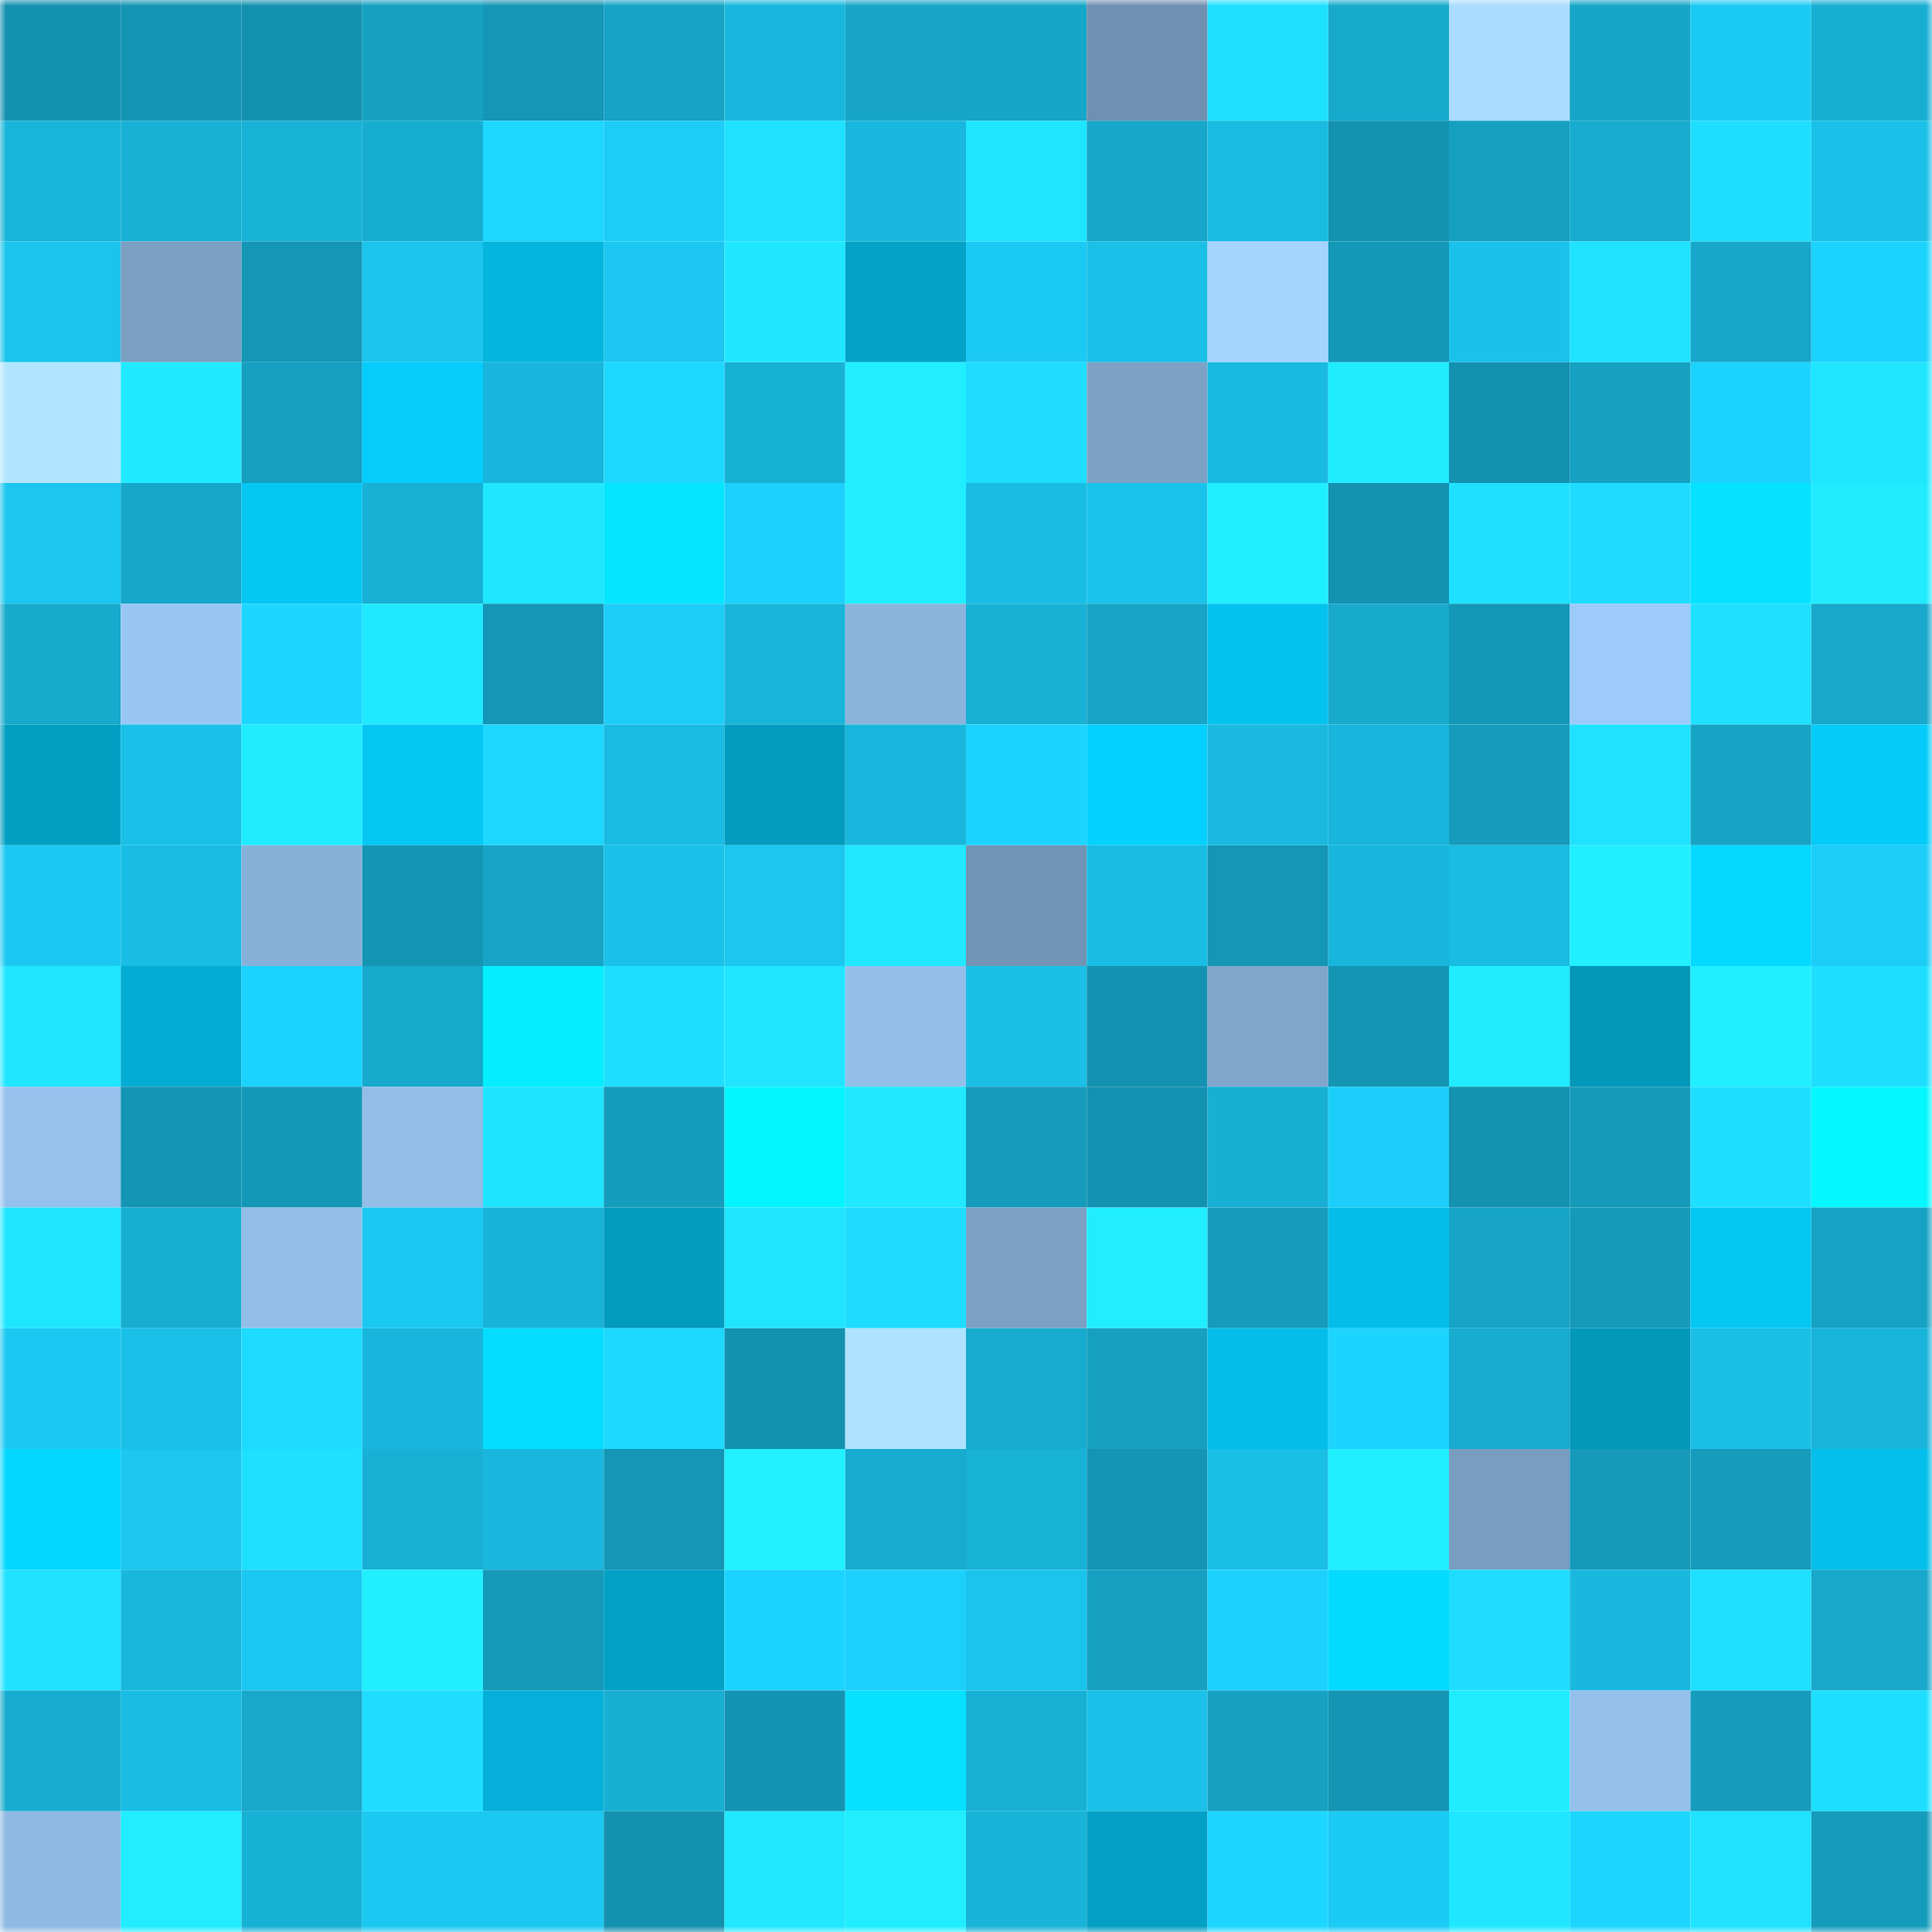<svg viewBox="0 0 160 160" fill="none" role="img" xmlns="http://www.w3.org/2000/svg" width="240" height="240" name="ens%2Ctaxir.eth"><mask id="371789571" mask-type="alpha" maskUnits="userSpaceOnUse" x="0" y="0" width="160" height="160"><rect width="160" height="160" fill="#FFFFFF"></rect></mask><g mask="url(#371789571)"><rect x="0" y="0" width="10" height="10" fill="#1491af"></rect><rect x="10" y="0" width="10" height="10" fill="#1495b4"></rect><rect x="20" y="0" width="10" height="10" fill="#1491af"></rect><rect x="30" y="0" width="10" height="10" fill="#16a1c2"></rect><rect x="40" y="0" width="10" height="10" fill="#1496b6"></rect><rect x="50" y="0" width="10" height="10" fill="#16a3c5"></rect><rect x="60" y="0" width="10" height="10" fill="#19b7dd"></rect><rect x="70" y="0" width="10" height="10" fill="#16a5c7"></rect><rect x="80" y="0" width="10" height="10" fill="#16a6c9"></rect><rect x="90" y="0" width="10" height="10" fill="#6f90b1"></rect><rect x="100" y="0" width="10" height="10" fill="#1ee0ff"></rect><rect x="110" y="0" width="10" height="10" fill="#17aacd"></rect><rect x="120" y="0" width="10" height="10" fill="#a9dcff"></rect><rect x="130" y="0" width="10" height="10" fill="#16a6c8"></rect><rect x="140" y="0" width="10" height="10" fill="#1bcaf3"></rect><rect x="150" y="0" width="10" height="10" fill="#17aed2"></rect><rect x="0" y="10" width="10" height="10" fill="#18b5da"></rect><rect x="10" y="10" width="10" height="10" fill="#18b1d5"></rect><rect x="20" y="10" width="10" height="10" fill="#18b2d6"></rect><rect x="30" y="10" width="10" height="10" fill="#17add1"></rect><rect x="40" y="10" width="10" height="10" fill="#1dd7ff"></rect><rect x="50" y="10" width="10" height="10" fill="#1ccdf8"></rect><rect x="60" y="10" width="10" height="10" fill="#1ee2ff"></rect><rect x="70" y="10" width="10" height="10" fill="#19b7dd"></rect><rect x="80" y="10" width="10" height="10" fill="#1fe5ff"></rect><rect x="90" y="10" width="10" height="10" fill="#17a7ca"></rect><rect x="100" y="10" width="10" height="10" fill="#19bbe1"></rect><rect x="110" y="10" width="10" height="10" fill="#1492b0"></rect><rect x="120" y="10" width="10" height="10" fill="#15a0c1"></rect><rect x="130" y="10" width="10" height="10" fill="#17acd0"></rect><rect x="140" y="10" width="10" height="10" fill="#1edfff"></rect><rect x="150" y="10" width="10" height="10" fill="#1ac0e8"></rect><rect x="0" y="20" width="10" height="10" fill="#1ac4ec"></rect><rect x="10" y="20" width="10" height="10" fill="#7a9fc2"></rect><rect x="20" y="20" width="10" height="10" fill="#1496b5"></rect><rect x="30" y="20" width="10" height="10" fill="#1bc5ee"></rect><rect x="40" y="20" width="10" height="10" fill="#04b5de"></rect><rect x="50" y="20" width="10" height="10" fill="#1bc7f1"></rect><rect x="60" y="20" width="10" height="10" fill="#1fe7ff"></rect><rect x="70" y="20" width="10" height="10" fill="#03a3c8"></rect><rect x="80" y="20" width="10" height="10" fill="#1bcaf4"></rect><rect x="90" y="20" width="10" height="10" fill="#1ac0e7"></rect><rect x="100" y="20" width="10" height="10" fill="#a4d5ff"></rect><rect x="110" y="20" width="10" height="10" fill="#1498b7"></rect><rect x="120" y="20" width="10" height="10" fill="#1ac2eb"></rect><rect x="130" y="20" width="10" height="10" fill="#1fe2ff"></rect><rect x="140" y="20" width="10" height="10" fill="#17a7ca"></rect><rect x="150" y="20" width="10" height="10" fill="#1cd3fe"></rect><rect x="0" y="30" width="10" height="10" fill="#b0e5ff"></rect><rect x="10" y="30" width="10" height="10" fill="#20eaff"></rect><rect x="20" y="30" width="10" height="10" fill="#159fc0"></rect><rect x="30" y="30" width="10" height="10" fill="#04cdfc"></rect><rect x="40" y="30" width="10" height="10" fill="#18b6dc"></rect><rect x="50" y="30" width="10" height="10" fill="#1dd9ff"></rect><rect x="60" y="30" width="10" height="10" fill="#18b1d6"></rect><rect x="70" y="30" width="10" height="10" fill="#20eeff"></rect><rect x="80" y="30" width="10" height="10" fill="#1eddff"></rect><rect x="90" y="30" width="10" height="10" fill="#7da2c6"></rect><rect x="100" y="30" width="10" height="10" fill="#19bae1"></rect><rect x="110" y="30" width="10" height="10" fill="#20ecff"></rect><rect x="120" y="30" width="10" height="10" fill="#1491af"></rect><rect x="130" y="30" width="10" height="10" fill="#16a0c1"></rect><rect x="140" y="30" width="10" height="10" fill="#1cd3ff"></rect><rect x="150" y="30" width="10" height="10" fill="#1fe5ff"></rect><rect x="0" y="40" width="10" height="10" fill="#1bc6ef"></rect><rect x="10" y="40" width="10" height="10" fill="#17a7ca"></rect><rect x="20" y="40" width="10" height="10" fill="#04c7f4"></rect><rect x="30" y="40" width="10" height="10" fill="#18b0d4"></rect><rect x="40" y="40" width="10" height="10" fill="#1fe7ff"></rect><rect x="50" y="40" width="10" height="10" fill="#05e5ff"></rect><rect x="60" y="40" width="10" height="10" fill="#1cd1fd"></rect><rect x="70" y="40" width="10" height="10" fill="#20eeff"></rect><rect x="80" y="40" width="10" height="10" fill="#19bde4"></rect><rect x="90" y="40" width="10" height="10" fill="#1ac3eb"></rect><rect x="100" y="40" width="10" height="10" fill="#20efff"></rect><rect x="110" y="40" width="10" height="10" fill="#1492b0"></rect><rect x="120" y="40" width="10" height="10" fill="#1ee1ff"></rect><rect x="130" y="40" width="10" height="10" fill="#1edcff"></rect><rect x="140" y="40" width="10" height="10" fill="#05e2ff"></rect><rect x="150" y="40" width="10" height="10" fill="#20ebff"></rect><rect x="0" y="50" width="10" height="10" fill="#17aacd"></rect><rect x="10" y="50" width="10" height="10" fill="#99c7f4"></rect><rect x="20" y="50" width="10" height="10" fill="#1dd6ff"></rect><rect x="30" y="50" width="10" height="10" fill="#1fe9ff"></rect><rect x="40" y="50" width="10" height="10" fill="#1496b6"></rect><rect x="50" y="50" width="10" height="10" fill="#1ccdf8"></rect><rect x="60" y="50" width="10" height="10" fill="#18b4da"></rect><rect x="70" y="50" width="10" height="10" fill="#8ab4dc"></rect><rect x="80" y="50" width="10" height="10" fill="#18b0d5"></rect><rect x="90" y="50" width="10" height="10" fill="#16a4c7"></rect><rect x="100" y="50" width="10" height="10" fill="#04c2ee"></rect><rect x="110" y="50" width="10" height="10" fill="#17aacd"></rect><rect x="120" y="50" width="10" height="10" fill="#1498b7"></rect><rect x="130" y="50" width="10" height="10" fill="#9dcbf9"></rect><rect x="140" y="50" width="10" height="10" fill="#1ee0ff"></rect><rect x="150" y="50" width="10" height="10" fill="#17a8cb"></rect><rect x="0" y="60" width="10" height="10" fill="#039fc3"></rect><rect x="10" y="60" width="10" height="10" fill="#1ac0e7"></rect><rect x="20" y="60" width="10" height="10" fill="#20ecff"></rect><rect x="30" y="60" width="10" height="10" fill="#04c7f4"></rect><rect x="40" y="60" width="10" height="10" fill="#1dd7ff"></rect><rect x="50" y="60" width="10" height="10" fill="#19bbe2"></rect><rect x="60" y="60" width="10" height="10" fill="#039bbf"></rect><rect x="70" y="60" width="10" height="10" fill="#19b7dd"></rect><rect x="80" y="60" width="10" height="10" fill="#1dd4ff"></rect><rect x="90" y="60" width="10" height="10" fill="#04d1ff"></rect><rect x="100" y="60" width="10" height="10" fill="#19b9e0"></rect><rect x="110" y="60" width="10" height="10" fill="#18b6dc"></rect><rect x="120" y="60" width="10" height="10" fill="#159bbb"></rect><rect x="130" y="60" width="10" height="10" fill="#1fe2ff"></rect><rect x="140" y="60" width="10" height="10" fill="#16a4c6"></rect><rect x="150" y="60" width="10" height="10" fill="#04ccfa"></rect><rect x="0" y="70" width="10" height="10" fill="#1bc8f1"></rect><rect x="10" y="70" width="10" height="10" fill="#19bde4"></rect><rect x="20" y="70" width="10" height="10" fill="#88b1d9"></rect><rect x="30" y="70" width="10" height="10" fill="#1495b3"></rect><rect x="40" y="70" width="10" height="10" fill="#16a5c7"></rect><rect x="50" y="70" width="10" height="10" fill="#1ac1e9"></rect><rect x="60" y="70" width="10" height="10" fill="#1bc6ef"></rect><rect x="70" y="70" width="10" height="10" fill="#1fe8ff"></rect><rect x="80" y="70" width="10" height="10" fill="#7294b5"></rect><rect x="90" y="70" width="10" height="10" fill="#19bde4"></rect><rect x="100" y="70" width="10" height="10" fill="#1496b5"></rect><rect x="110" y="70" width="10" height="10" fill="#18b6dc"></rect><rect x="120" y="70" width="10" height="10" fill="#19bce2"></rect><rect x="130" y="70" width="10" height="10" fill="#20efff"></rect><rect x="140" y="70" width="10" height="10" fill="#04d8ff"></rect><rect x="150" y="70" width="10" height="10" fill="#1ccdf7"></rect><rect x="0" y="80" width="10" height="10" fill="#1fe5ff"></rect><rect x="10" y="80" width="10" height="10" fill="#03acd3"></rect><rect x="20" y="80" width="10" height="10" fill="#1cd3ff"></rect><rect x="30" y="80" width="10" height="10" fill="#17aacd"></rect><rect x="40" y="80" width="10" height="10" fill="#05eeff"></rect><rect x="50" y="80" width="10" height="10" fill="#1edfff"></rect><rect x="60" y="80" width="10" height="10" fill="#1fe5ff"></rect><rect x="70" y="80" width="10" height="10" fill="#93bfea"></rect><rect x="80" y="80" width="10" height="10" fill="#1abfe6"></rect><rect x="90" y="80" width="10" height="10" fill="#1492b1"></rect><rect x="100" y="80" width="10" height="10" fill="#80a6cb"></rect><rect x="110" y="80" width="10" height="10" fill="#1495b3"></rect><rect x="120" y="80" width="10" height="10" fill="#20ebff"></rect><rect x="130" y="80" width="10" height="10" fill="#0398ba"></rect><rect x="140" y="80" width="10" height="10" fill="#20efff"></rect><rect x="150" y="80" width="10" height="10" fill="#1edfff"></rect><rect x="0" y="90" width="10" height="10" fill="#95c1ec"></rect><rect x="10" y="90" width="10" height="10" fill="#1495b4"></rect><rect x="20" y="90" width="10" height="10" fill="#1498b7"></rect><rect x="30" y="90" width="10" height="10" fill="#92bee8"></rect><rect x="40" y="90" width="10" height="10" fill="#1fe4ff"></rect><rect x="50" y="90" width="10" height="10" fill="#159dbd"></rect><rect x="60" y="90" width="10" height="10" fill="#05f5ff"></rect><rect x="70" y="90" width="10" height="10" fill="#1fe8ff"></rect><rect x="80" y="90" width="10" height="10" fill="#159bbb"></rect><rect x="90" y="90" width="10" height="10" fill="#1492b1"></rect><rect x="100" y="90" width="10" height="10" fill="#18afd4"></rect><rect x="110" y="90" width="10" height="10" fill="#1ccef9"></rect><rect x="120" y="90" width="10" height="10" fill="#1492b0"></rect><rect x="130" y="90" width="10" height="10" fill="#159aba"></rect><rect x="140" y="90" width="10" height="10" fill="#1edfff"></rect><rect x="150" y="90" width="10" height="10" fill="#05f7ff"></rect><rect x="0" y="100" width="10" height="10" fill="#1fe6ff"></rect><rect x="10" y="100" width="10" height="10" fill="#17aed1"></rect><rect x="20" y="100" width="10" height="10" fill="#93bee9"></rect><rect x="30" y="100" width="10" height="10" fill="#1bc8f1"></rect><rect x="40" y="100" width="10" height="10" fill="#18b3d8"></rect><rect x="50" y="100" width="10" height="10" fill="#039bbe"></rect><rect x="60" y="100" width="10" height="10" fill="#1fe5ff"></rect><rect x="70" y="100" width="10" height="10" fill="#1edcff"></rect><rect x="80" y="100" width="10" height="10" fill="#7ca1c5"></rect><rect x="90" y="100" width="10" height="10" fill="#20edff"></rect><rect x="100" y="100" width="10" height="10" fill="#159cbd"></rect><rect x="110" y="100" width="10" height="10" fill="#04bee9"></rect><rect x="120" y="100" width="10" height="10" fill="#16a5c7"></rect><rect x="130" y="100" width="10" height="10" fill="#159aba"></rect><rect x="140" y="100" width="10" height="10" fill="#04c7f4"></rect><rect x="150" y="100" width="10" height="10" fill="#16a2c4"></rect><rect x="0" y="110" width="10" height="10" fill="#1bc8f2"></rect><rect x="10" y="110" width="10" height="10" fill="#1ac0e7"></rect><rect x="20" y="110" width="10" height="10" fill="#1ddbff"></rect><rect x="30" y="110" width="10" height="10" fill="#18b6dc"></rect><rect x="40" y="110" width="10" height="10" fill="#04ddff"></rect><rect x="50" y="110" width="10" height="10" fill="#1dd9ff"></rect><rect x="60" y="110" width="10" height="10" fill="#1491af"></rect><rect x="70" y="110" width="10" height="10" fill="#aee2ff"></rect><rect x="80" y="110" width="10" height="10" fill="#17abcf"></rect><rect x="90" y="110" width="10" height="10" fill="#16a1c3"></rect><rect x="100" y="110" width="10" height="10" fill="#04bee9"></rect><rect x="110" y="110" width="10" height="10" fill="#1dd4ff"></rect><rect x="120" y="110" width="10" height="10" fill="#17acd0"></rect><rect x="130" y="110" width="10" height="10" fill="#0398ba"></rect><rect x="140" y="110" width="10" height="10" fill="#1abfe6"></rect><rect x="150" y="110" width="10" height="10" fill="#18b4da"></rect><rect x="0" y="120" width="10" height="10" fill="#04d7ff"></rect><rect x="10" y="120" width="10" height="10" fill="#1bc6ef"></rect><rect x="20" y="120" width="10" height="10" fill="#1ee1ff"></rect><rect x="30" y="120" width="10" height="10" fill="#18b0d4"></rect><rect x="40" y="120" width="10" height="10" fill="#19b7dd"></rect><rect x="50" y="120" width="10" height="10" fill="#1497b6"></rect><rect x="60" y="120" width="10" height="10" fill="#20f0ff"></rect><rect x="70" y="120" width="10" height="10" fill="#17abcf"></rect><rect x="80" y="120" width="10" height="10" fill="#18b2d7"></rect><rect x="90" y="120" width="10" height="10" fill="#1495b4"></rect><rect x="100" y="120" width="10" height="10" fill="#1abfe6"></rect><rect x="110" y="120" width="10" height="10" fill="#20efff"></rect><rect x="120" y="120" width="10" height="10" fill="#799dc1"></rect><rect x="130" y="120" width="10" height="10" fill="#159aba"></rect><rect x="140" y="120" width="10" height="10" fill="#159cbd"></rect><rect x="150" y="120" width="10" height="10" fill="#04bfeb"></rect><rect x="0" y="130" width="10" height="10" fill="#1ee2ff"></rect><rect x="10" y="130" width="10" height="10" fill="#19b7dc"></rect><rect x="20" y="130" width="10" height="10" fill="#1bc8f1"></rect><rect x="30" y="130" width="10" height="10" fill="#20efff"></rect><rect x="40" y="130" width="10" height="10" fill="#1599b9"></rect><rect x="50" y="130" width="10" height="10" fill="#03a1c5"></rect><rect x="60" y="130" width="10" height="10" fill="#1cd3ff"></rect><rect x="70" y="130" width="10" height="10" fill="#1cd0fb"></rect><rect x="80" y="130" width="10" height="10" fill="#1ac4ed"></rect><rect x="90" y="130" width="10" height="10" fill="#16a1c3"></rect><rect x="100" y="130" width="10" height="10" fill="#1cd2fd"></rect><rect x="110" y="130" width="10" height="10" fill="#04daff"></rect><rect x="120" y="130" width="10" height="10" fill="#1eddff"></rect><rect x="130" y="130" width="10" height="10" fill="#19b8de"></rect><rect x="140" y="130" width="10" height="10" fill="#1ee1ff"></rect><rect x="150" y="130" width="10" height="10" fill="#17a8cb"></rect><rect x="0" y="140" width="10" height="10" fill="#17accf"></rect><rect x="10" y="140" width="10" height="10" fill="#19bde4"></rect><rect x="20" y="140" width="10" height="10" fill="#17a8cb"></rect><rect x="30" y="140" width="10" height="10" fill="#1eddff"></rect><rect x="40" y="140" width="10" height="10" fill="#04b0d9"></rect><rect x="50" y="140" width="10" height="10" fill="#18afd3"></rect><rect x="60" y="140" width="10" height="10" fill="#1494b3"></rect><rect x="70" y="140" width="10" height="10" fill="#05e1ff"></rect><rect x="80" y="140" width="10" height="10" fill="#18b1d5"></rect><rect x="90" y="140" width="10" height="10" fill="#1ac0e7"></rect><rect x="100" y="140" width="10" height="10" fill="#16a1c2"></rect><rect x="110" y="140" width="10" height="10" fill="#1495b3"></rect><rect x="120" y="140" width="10" height="10" fill="#20ecff"></rect><rect x="130" y="140" width="10" height="10" fill="#94c0eb"></rect><rect x="140" y="140" width="10" height="10" fill="#159cbd"></rect><rect x="150" y="140" width="10" height="10" fill="#1edfff"></rect><rect x="0" y="150" width="10" height="10" fill="#8eb9e2"></rect><rect x="10" y="150" width="10" height="10" fill="#20edff"></rect><rect x="20" y="150" width="10" height="10" fill="#18b1d6"></rect><rect x="30" y="150" width="10" height="10" fill="#1bc8f1"></rect><rect x="40" y="150" width="10" height="10" fill="#1bc8f1"></rect><rect x="50" y="150" width="10" height="10" fill="#1491af"></rect><rect x="60" y="150" width="10" height="10" fill="#1fe8ff"></rect><rect x="70" y="150" width="10" height="10" fill="#20eeff"></rect><rect x="80" y="150" width="10" height="10" fill="#18b3d8"></rect><rect x="90" y="150" width="10" height="10" fill="#039fc4"></rect><rect x="100" y="150" width="10" height="10" fill="#1dd6ff"></rect><rect x="110" y="150" width="10" height="10" fill="#1bcbf5"></rect><rect x="120" y="150" width="10" height="10" fill="#1fe7ff"></rect><rect x="130" y="150" width="10" height="10" fill="#1dd6ff"></rect><rect x="140" y="150" width="10" height="10" fill="#1fe3ff"></rect><rect x="150" y="150" width="10" height="10" fill="#159cbc"></rect></g></svg>